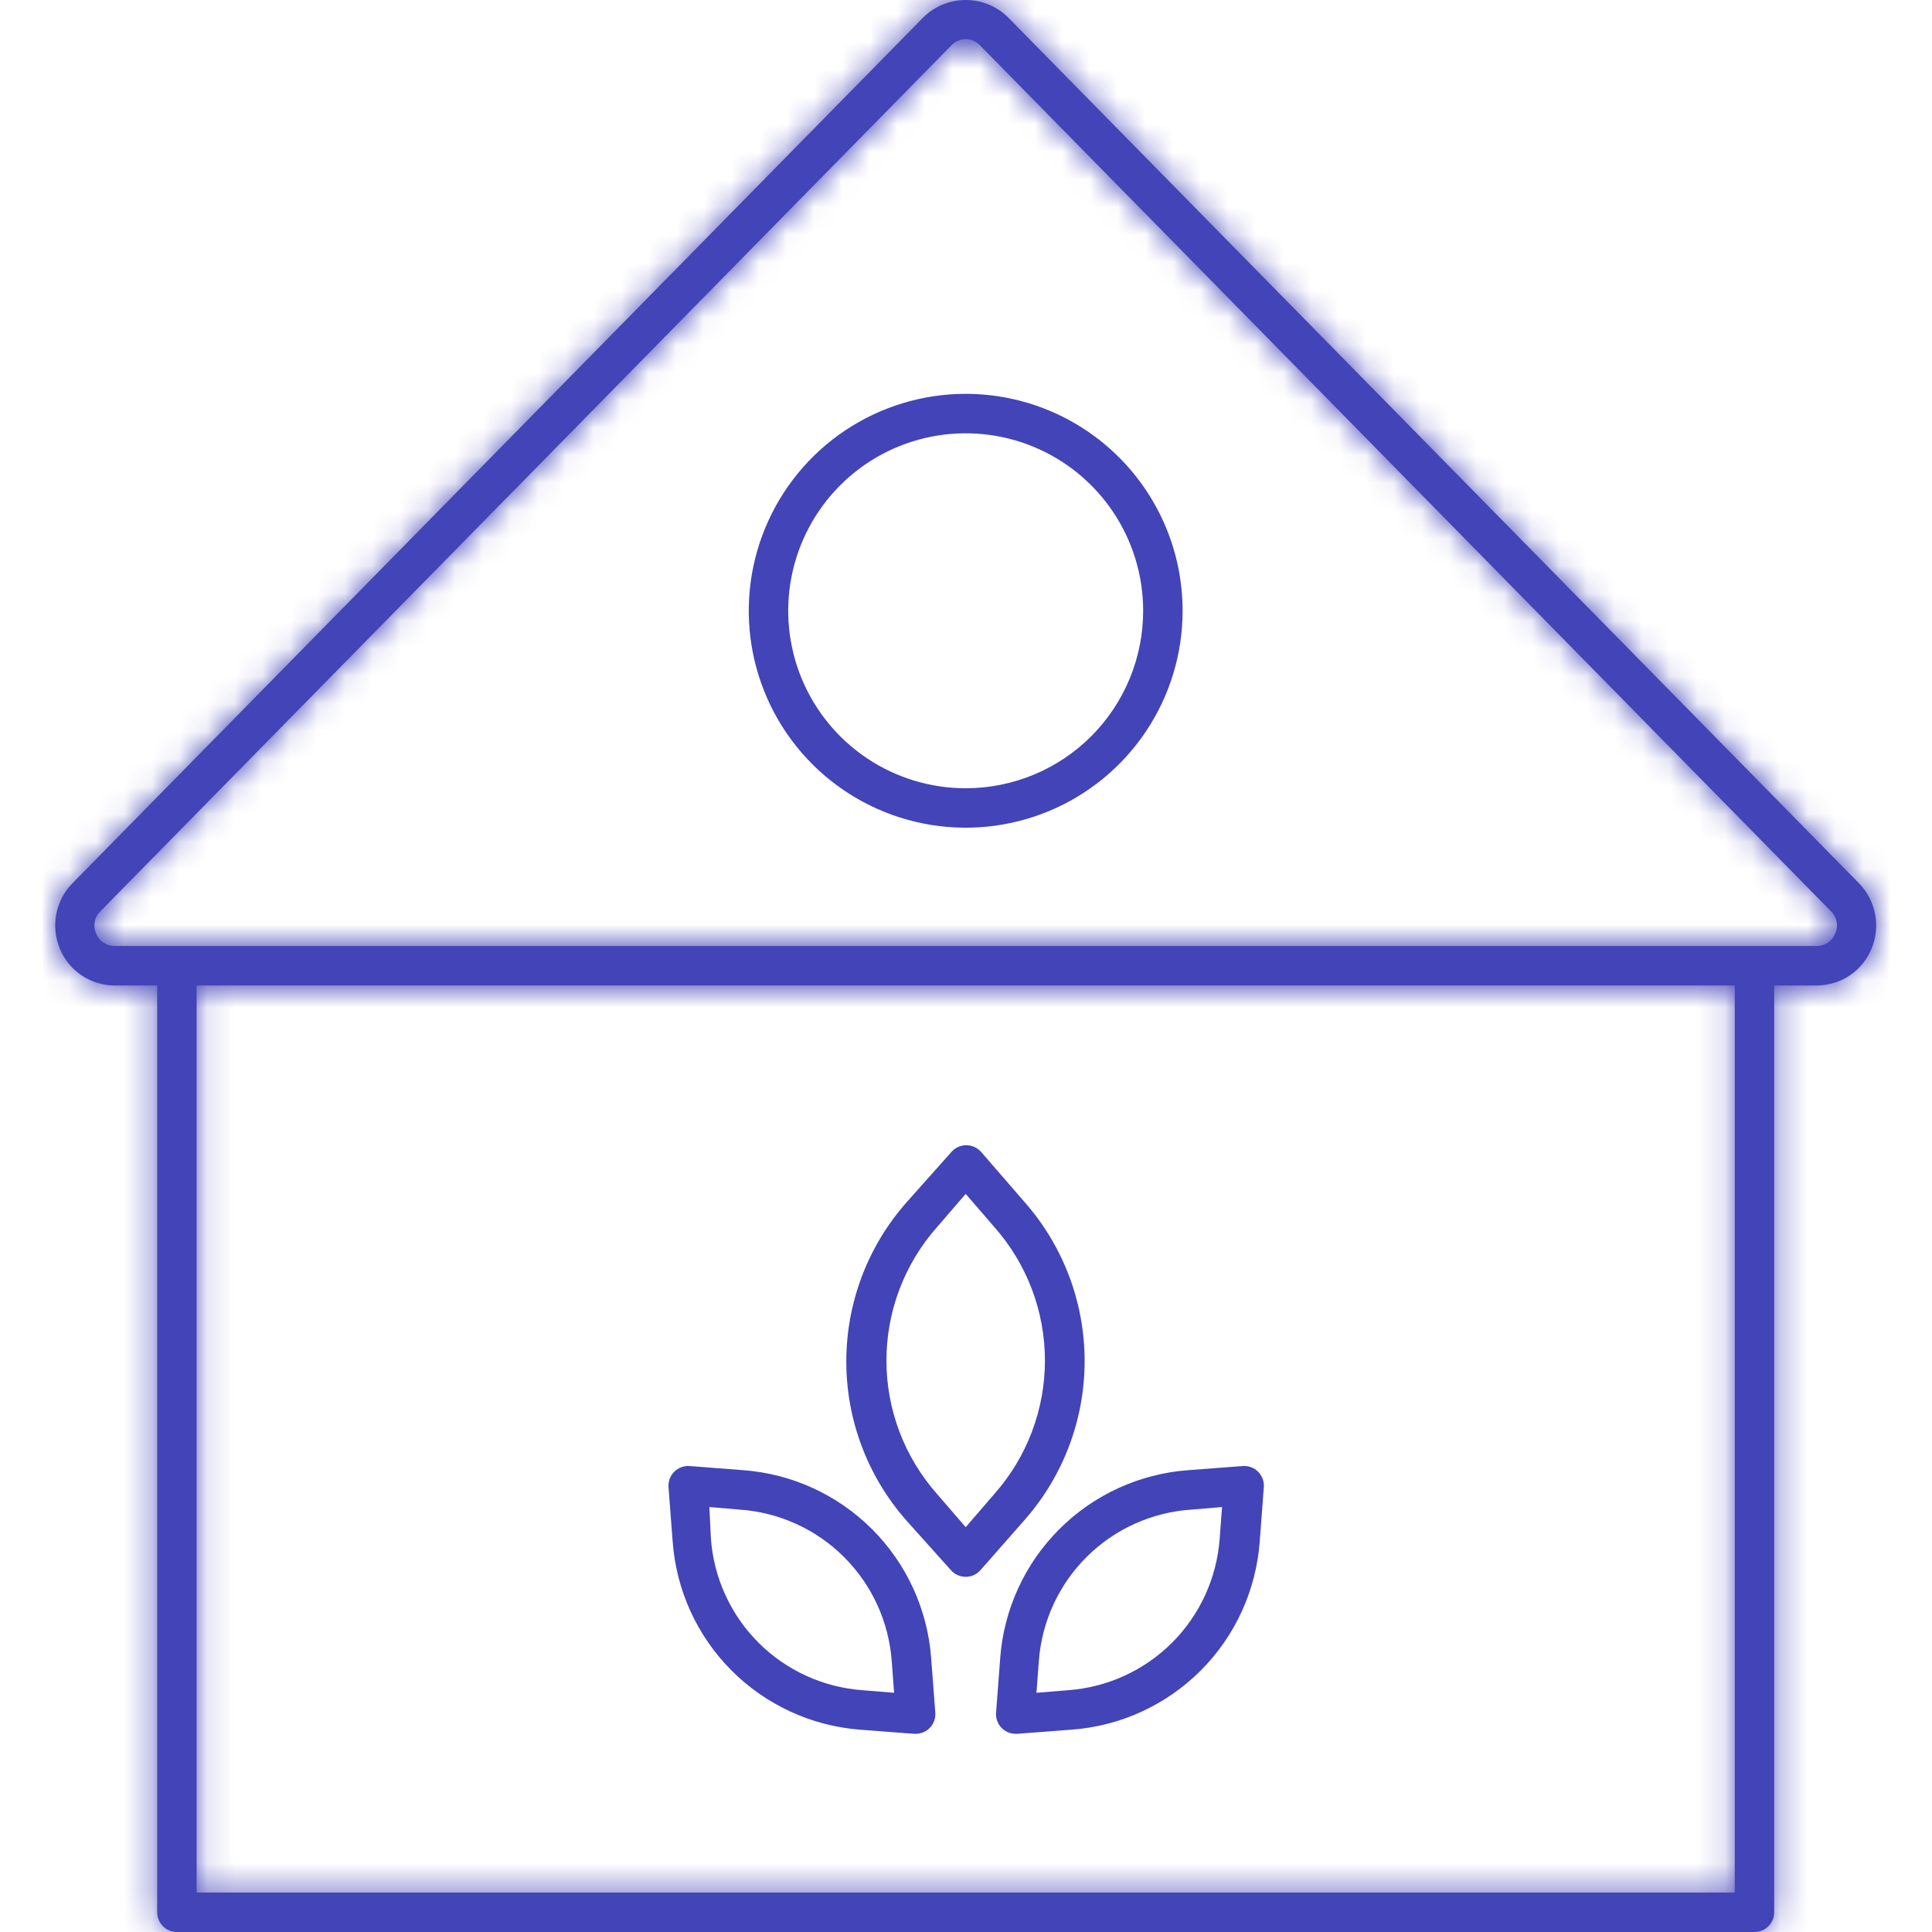 <svg width="70" height="70" viewBox="0 0 70 70" fill="none" xmlns="http://www.w3.org/2000/svg">
<path d="M34.453 56.889C34.52 56.965 34.602 57.026 34.695 57.068C34.787 57.11 34.887 57.131 34.989 57.131C35.09 57.131 35.19 57.11 35.283 57.068C35.375 57.026 35.457 56.965 35.525 56.889L37.132 55.06C38.528 53.471 39.298 51.428 39.298 49.312C39.298 47.197 38.528 45.154 37.132 43.564L35.546 41.735C35.479 41.659 35.396 41.598 35.304 41.557C35.212 41.515 35.111 41.493 35.01 41.493C34.909 41.493 34.809 41.515 34.716 41.557C34.624 41.598 34.541 41.659 34.474 41.735L32.845 43.564C31.439 45.156 30.663 47.206 30.663 49.33C30.663 51.454 31.439 53.504 32.845 55.096L34.453 56.889ZM33.946 44.465L34.989 43.257L36.032 44.465C37.21 45.798 37.86 47.515 37.86 49.294C37.86 51.073 37.21 52.791 36.032 54.124L34.989 55.332L33.946 54.124C32.768 52.791 32.117 51.073 32.117 49.294C32.117 47.515 32.768 45.798 33.946 44.465Z" fill="#4244B7"/>
<path d="M36.239 60.083L36.089 62.055C36.081 62.157 36.096 62.26 36.132 62.356C36.167 62.452 36.224 62.54 36.296 62.612C36.363 62.678 36.442 62.731 36.529 62.766C36.616 62.802 36.709 62.82 36.803 62.819H36.861L38.825 62.669C40.59 62.54 42.25 61.781 43.502 60.529C44.753 59.278 45.512 57.618 45.642 55.853L45.791 53.881C45.799 53.779 45.784 53.676 45.749 53.58C45.713 53.484 45.657 53.397 45.584 53.324C45.512 53.252 45.424 53.195 45.328 53.16C45.232 53.124 45.129 53.109 45.027 53.117L43.055 53.267C41.29 53.396 39.63 54.155 38.379 55.407C37.127 56.658 36.368 58.318 36.239 60.083ZM43.169 54.696L44.277 54.603L44.191 55.746C44.088 57.17 43.475 58.51 42.465 59.519C41.454 60.528 40.114 61.139 38.69 61.24L37.553 61.333L37.639 60.19C37.742 58.761 38.358 57.417 39.375 56.407C40.391 55.397 41.739 54.789 43.169 54.696Z" fill="#4244B7"/>
<path d="M31.152 62.669L33.117 62.819H33.174C33.268 62.82 33.361 62.802 33.448 62.766C33.535 62.731 33.614 62.678 33.681 62.612C33.754 62.54 33.81 62.452 33.846 62.356C33.881 62.26 33.896 62.157 33.888 62.055L33.738 60.083C33.609 58.318 32.85 56.658 31.598 55.407C30.347 54.155 28.687 53.396 26.922 53.267L24.986 53.117C24.884 53.109 24.781 53.124 24.685 53.16C24.589 53.196 24.501 53.252 24.429 53.324C24.356 53.397 24.3 53.484 24.265 53.58C24.229 53.676 24.214 53.779 24.221 53.881L24.372 55.853C24.5 57.613 25.254 59.268 26.498 60.518C27.742 61.769 29.393 62.532 31.152 62.669ZM26.808 54.696C28.232 54.797 29.573 55.408 30.583 56.417C31.594 57.426 32.206 58.766 32.309 60.19L32.395 61.333L31.259 61.24C29.835 61.139 28.494 60.528 27.484 59.519C26.474 58.51 25.861 57.17 25.758 55.746L25.701 54.603L26.808 54.696Z" fill="#4244B7"/>
<mask id="path-4-inside-1_4_75" fill="white">
<path d="M67.355 32.004L36.511 0.617C36.103 0.221 35.557 0 34.989 0C34.421 0 33.875 0.221 33.467 0.617L2.623 32.004C2.322 32.312 2.118 32.702 2.038 33.125C1.958 33.549 2.005 33.986 2.173 34.383C2.334 34.773 2.608 35.107 2.959 35.342C3.31 35.577 3.722 35.703 4.144 35.705H5.695V69.285C5.695 69.475 5.77 69.657 5.904 69.791C6.038 69.925 6.22 70 6.409 70H63.568C63.758 70 63.939 69.925 64.073 69.791C64.207 69.657 64.282 69.475 64.282 69.285V35.705H65.833C66.255 35.703 66.668 35.577 67.019 35.342C67.369 35.107 67.643 34.773 67.805 34.383C67.973 33.986 68.019 33.549 67.939 33.125C67.859 32.702 67.656 32.312 67.355 32.004ZM62.853 68.571H7.124V35.705H62.853V68.571ZM66.49 33.833C66.437 33.963 66.346 34.075 66.229 34.154C66.112 34.233 65.974 34.275 65.833 34.276H4.144C4.003 34.275 3.866 34.233 3.749 34.154C3.632 34.075 3.541 33.963 3.487 33.833C3.424 33.697 3.405 33.544 3.433 33.397C3.461 33.249 3.535 33.114 3.644 33.011L34.489 1.624C34.622 1.493 34.802 1.42 34.989 1.42C35.176 1.42 35.355 1.493 35.489 1.624L66.333 33.011C66.442 33.114 66.516 33.249 66.544 33.397C66.573 33.544 66.554 33.697 66.49 33.833Z"/>
</mask>
<path d="M67.355 32.004L36.511 0.617C36.103 0.221 35.557 0 34.989 0C34.421 0 33.875 0.221 33.467 0.617L2.623 32.004C2.322 32.312 2.118 32.702 2.038 33.125C1.958 33.549 2.005 33.986 2.173 34.383C2.334 34.773 2.608 35.107 2.959 35.342C3.31 35.577 3.722 35.703 4.144 35.705H5.695V69.285C5.695 69.475 5.77 69.657 5.904 69.791C6.038 69.925 6.22 70 6.409 70H63.568C63.758 70 63.939 69.925 64.073 69.791C64.207 69.657 64.282 69.475 64.282 69.285V35.705H65.833C66.255 35.703 66.668 35.577 67.019 35.342C67.369 35.107 67.643 34.773 67.805 34.383C67.973 33.986 68.019 33.549 67.939 33.125C67.859 32.702 67.656 32.312 67.355 32.004ZM62.853 68.571H7.124V35.705H62.853V68.571ZM66.49 33.833C66.437 33.963 66.346 34.075 66.229 34.154C66.112 34.233 65.974 34.275 65.833 34.276H4.144C4.003 34.275 3.866 34.233 3.749 34.154C3.632 34.075 3.541 33.963 3.487 33.833C3.424 33.697 3.405 33.544 3.433 33.397C3.461 33.249 3.535 33.114 3.644 33.011L34.489 1.624C34.622 1.493 34.802 1.42 34.989 1.42C35.176 1.42 35.355 1.493 35.489 1.624L66.333 33.011C66.442 33.114 66.516 33.249 66.544 33.397C66.573 33.544 66.554 33.697 66.49 33.833Z" fill="#4244B7"/>
<path d="M67.355 32.004L782.57 -666.9L781.589 -667.905L780.604 -668.906L67.355 32.004ZM36.511 0.617L749.76 -700.294L741.278 -708.925L732.589 -717.349L36.511 0.617ZM33.467 0.617L-662.612 -717.349L-671.3 -708.925L-679.783 -700.294L33.467 0.617ZM2.623 32.004L-710.627 -668.906L-711.611 -667.905L-712.593 -666.9L2.623 32.004ZM2.173 34.383L925.785 -348.944L924.538 -351.95L923.27 -354.948L2.173 34.383ZM4.144 35.705L0.532 1035.7L2.338 1035.7H4.144V35.705ZM5.695 35.705H1005.69V-964.295H5.695V35.705ZM64.282 35.705V-964.295H-935.718V35.705H64.282ZM65.833 35.705V1035.7H67.639L69.446 1035.7L65.833 35.705ZM67.805 34.383L-853.293 -354.948L-854.56 -351.95L-855.808 -348.944L67.805 34.383ZM62.853 68.571V1068.57H1062.85V68.571H62.853ZM7.124 68.571H-992.876V1068.57H7.124V68.571ZM7.124 35.705V-964.295H-992.876V35.705H7.124ZM62.853 35.705H1062.85V-964.295H62.853V35.705ZM66.49 33.833L-839.795 -388.834L-849.645 -367.712L-858.501 -346.155L66.49 33.833ZM65.833 34.276V1034.28H68.329L70.825 1034.26L65.833 34.276ZM4.144 34.276L-0.847 1034.26L1.649 1034.28H4.144V34.276ZM3.487 33.833L928.479 -346.155L919.623 -367.712L909.772 -388.834L3.487 33.833ZM3.644 33.011L689.929 760.344L703.661 747.387L716.894 733.921L3.644 33.011ZM34.489 1.624L-665.511 -712.519L-672.198 -705.964L-678.761 -699.286L34.489 1.624ZM35.489 1.624L748.738 -699.286L742.176 -705.965L735.489 -712.519L35.489 1.624ZM66.333 33.011L-646.916 733.921L-633.684 747.387L-619.952 760.344L66.333 33.011ZM780.604 -668.906L749.76 -700.294L-676.739 701.527L-645.895 732.914L780.604 -668.906ZM732.589 -717.349C545.613 -898.625 295.415 -1000 34.989 -1000V1000C-224.301 1000 -473.407 899.068 -659.568 718.582L732.589 -717.349ZM34.989 -1000C-225.437 -1000 -475.635 -898.625 -662.612 -717.349L729.545 718.582C543.385 899.068 294.278 1000 34.989 1000V-1000ZM-679.783 -700.294L-710.627 -668.906L715.872 732.914L746.716 701.527L-679.783 -700.294ZM-712.593 -666.9C-850.61 -525.662 -943.823 -346.798 -980.532 -152.766L984.608 219.017C948.06 412.203 855.253 590.286 717.838 730.908L-712.593 -666.9ZM-980.532 -152.766C-1017.24 41.265 -995.809 241.819 -918.925 423.714L923.27 -354.948C999.819 -173.847 1021.16 25.832 984.608 219.017L-980.532 -152.766ZM-921.44 417.71C-845.745 600.096 -717.853 756.053 -553.823 866.001L559.741 -795.317C723.069 -685.84 850.413 -530.55 925.785 -348.944L-921.44 417.71ZM-553.823 866.001C-389.789 975.951 -196.931 1034.98 0.532 1035.7L7.757 -964.289C204.376 -963.578 396.408 -904.797 559.741 -795.317L-553.823 866.001ZM4.144 1035.7H5.695V-964.295H4.144V1035.7ZM-994.305 35.705V69.285H1005.69V35.705H-994.305ZM-994.305 69.285C-994.305 334.696 -888.87 589.23 -701.203 776.898L713.011 -637.316C900.41 -449.917 1005.69 -195.746 1005.69 69.285H-994.305ZM-701.203 776.898C-513.53 964.57 -258.994 1070 6.409 1070V-930C271.434 -930 525.607 -824.72 713.011 -637.316L-701.203 776.898ZM6.409 1070H63.568V-930H6.409V1070ZM63.568 1070C328.968 1070 583.505 964.572 771.18 776.898L-643.034 -637.316C-455.627 -824.723 -201.453 -930 63.568 -930V1070ZM771.18 776.898C958.847 589.231 1064.28 334.697 1064.28 69.285H-935.718C-935.718 -195.747 -830.432 -449.917 -643.034 -637.316L771.18 776.898ZM1064.28 69.285V35.705H-935.718V69.285H1064.28ZM64.282 1035.7H65.833V-964.295H64.282V1035.7ZM69.446 1035.7C266.908 1034.98 459.765 975.952 623.801 866.001L-489.763 -795.317C-326.43 -904.798 -134.397 -963.578 62.22 -964.289L69.446 1035.7ZM623.801 866.001C787.827 756.055 915.721 600.099 991.418 417.71L-855.808 -348.944C-780.435 -530.553 -653.088 -685.842 -489.763 -795.317L623.801 866.001ZM988.903 423.714C1065.79 241.811 1087.22 41.256 1050.51 -152.766L-914.631 219.017C-951.178 25.841 -929.845 -173.838 -853.293 -354.948L988.903 423.714ZM1050.51 -152.766C1013.8 -346.793 920.591 -525.658 782.57 -666.9L-647.861 730.908C-785.279 590.282 -878.083 412.197 -914.631 219.017L1050.51 -152.766ZM62.853 -931.429H7.124V1068.57H62.853V-931.429ZM1007.12 68.571V35.705H-992.876V68.571H1007.12ZM7.124 1035.7H62.853V-964.295H7.124V1035.7ZM-937.147 35.705V68.571H1062.85V35.705H-937.147ZM-858.501 -346.155C-783.535 -528.642 -656.229 -684.857 -492.625 -795.113L625.082 863.42C788.92 753.007 916.409 596.569 991.482 413.82L-858.501 -346.155ZM-492.625 -795.113C-329.022 -905.367 -136.444 -964.727 60.841 -965.712L70.825 1034.26C268.392 1033.28 461.245 973.832 625.082 863.42L-492.625 -795.113ZM65.833 -965.724H4.144V1034.28H65.833V-965.724ZM9.136 -965.712C206.428 -964.727 399.005 -905.363 562.602 -795.113L-555.105 863.42C-391.274 973.828 -198.421 1033.28 -0.847 1034.26L9.136 -965.712ZM562.602 -795.113C726.198 -684.863 853.509 -528.652 928.479 -346.155L-921.504 413.82C-846.427 596.579 -718.934 753.013 -555.105 863.42L562.602 -795.113ZM909.772 -388.834C998.548 -198.481 1025.09 15.003 985.622 221.294L-978.756 -154.5C-1018.28 52.086 -991.7 265.875 -902.798 456.5L909.772 -388.834ZM985.622 221.294C946.158 427.581 842.698 616.197 689.929 760.344L-682.641 -694.322C-835.628 -549.968 -939.236 -361.083 -978.756 -154.5L985.622 221.294ZM716.894 733.921L747.738 702.534L-678.761 -699.286L-709.605 -667.899L716.894 733.921ZM734.489 715.767C547.692 898.864 296.553 1001.42 34.989 1001.42V-998.58C-226.95 -998.58 -478.448 -895.878 -665.511 -712.519L734.489 715.767ZM34.989 1001.42C-226.576 1001.42 -477.715 898.864 -664.511 715.767L735.489 -712.519C548.425 -895.878 296.927 -998.58 34.989 -998.58V1001.42ZM-677.761 702.534L-646.916 733.921L779.583 -667.899L748.738 -699.286L-677.761 702.534ZM-619.952 760.344C-772.74 616.178 -876.186 427.555 -915.644 221.294L1048.73 -154.5C1009.22 -361.057 905.625 -549.95 752.618 -694.322L-619.952 760.344ZM-915.644 221.294C-955.107 15.01 -928.574 -198.474 -839.795 -388.834L972.775 456.5C1061.68 265.868 1088.25 52.078 1048.73 -154.5L-915.644 221.294Z" fill="#4244B7" mask="url(#path-4-inside-1_4_75)"/>
<path d="M34.989 14.27C33.434 14.27 31.915 14.731 30.622 15.595C29.33 16.459 28.323 17.686 27.728 19.122C27.133 20.558 26.977 22.138 27.28 23.663C27.584 25.188 28.332 26.588 29.431 27.687C30.53 28.786 31.931 29.535 33.455 29.838C34.98 30.141 36.56 29.986 37.996 29.391C39.432 28.796 40.66 27.788 41.523 26.496C42.387 25.204 42.848 23.684 42.848 22.13C42.848 20.045 42.02 18.046 40.546 16.572C39.072 15.098 37.073 14.27 34.989 14.27ZM34.989 28.56C33.717 28.56 32.474 28.183 31.416 27.476C30.359 26.77 29.535 25.765 29.048 24.59C28.561 23.416 28.434 22.123 28.682 20.875C28.93 19.628 29.543 18.482 30.442 17.583C31.341 16.683 32.487 16.071 33.734 15.823C34.982 15.575 36.275 15.702 37.45 16.189C38.624 16.675 39.629 17.5 40.335 18.557C41.042 19.615 41.419 20.858 41.419 22.13C41.419 23.835 40.742 25.471 39.536 26.677C38.33 27.883 36.694 28.56 34.989 28.56Z" fill="#4244B7"/>
</svg>
